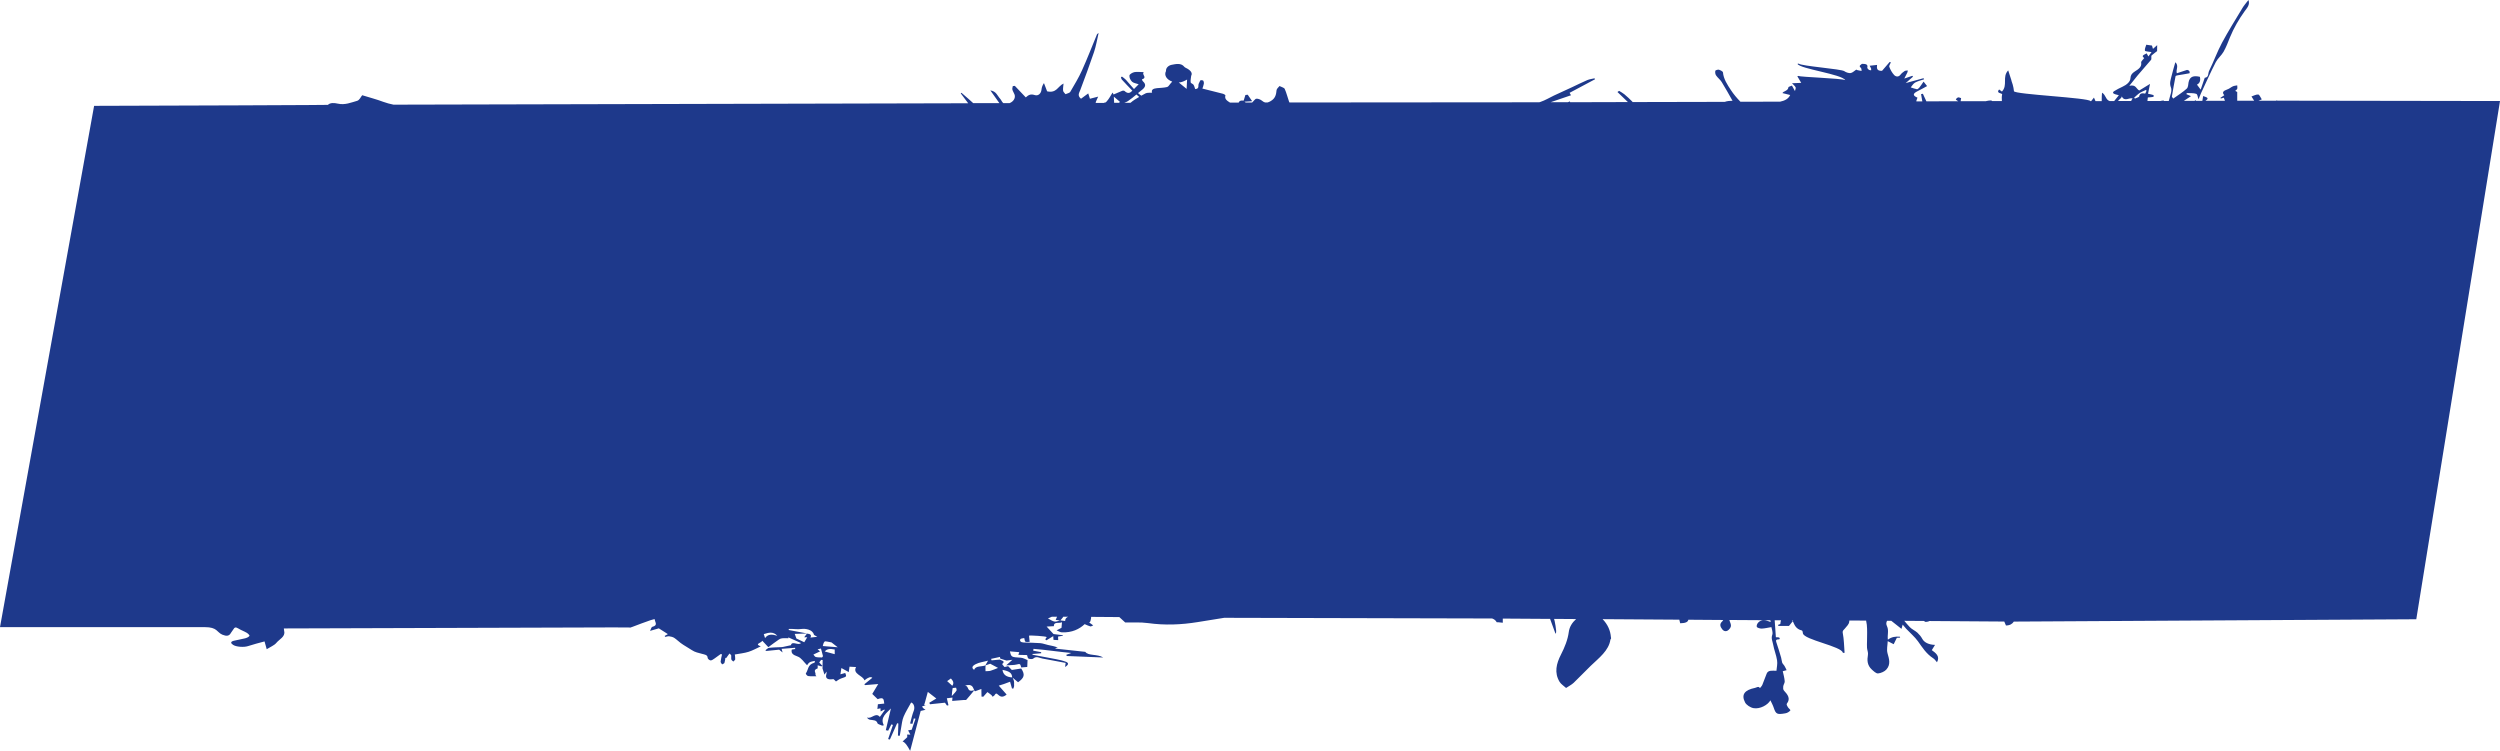 <svg width="293" height="88" viewBox="0 0 293 88" fill="none" xmlns="http://www.w3.org/2000/svg">
<path d="M0 73.5C0 73.5 21 73.5 24 73.5C25.5 73.5 25.387 74.104 26.07 74.389C26.539 74.578 26.859 74.566 27.065 74.171C27.139 74.031 27.271 73.909 27.345 73.769C27.476 73.55 27.591 73.447 27.912 73.647C28.216 73.842 28.603 73.976 28.924 74.165C29.072 74.256 29.277 74.456 29.236 74.529C29.154 74.657 28.915 74.766 28.71 74.815C28.282 74.931 27.822 74.986 27.386 75.101C27.007 75.204 27.016 75.381 27.312 75.575C27.682 75.825 28.595 75.879 29.055 75.727C29.672 75.521 30.322 75.362 31.004 75.174C31.103 75.515 31.169 75.758 31.259 76.086C31.67 75.825 32.139 75.642 32.377 75.356C32.731 74.919 33.471 74.621 33.307 73.97C33.282 73.867 33.282 73.763 33.266 73.654L71.917 73.532L73.849 73.544C73.545 73.739 76.752 72.389 76.744 72.595C76.728 72.893 77.18 73.283 76.448 73.465C76.341 73.489 76.308 73.702 76.185 73.939C76.604 73.818 76.9 73.733 77.213 73.641C77.542 73.854 77.92 74.091 78.274 74.317C78.167 74.377 78.027 74.456 77.895 74.535C77.92 74.572 77.945 74.608 77.969 74.645C78.126 74.615 78.282 74.554 78.43 74.572C78.635 74.602 78.866 74.657 79.022 74.76C79.293 74.937 79.507 75.162 79.77 75.356C80.173 75.66 80.667 75.91 81.078 76.19C81.464 76.451 81.851 76.512 82.262 76.627C82.591 76.719 82.928 76.737 82.936 77.096C82.936 77.205 83.134 77.382 83.273 77.4C83.405 77.418 83.594 77.278 83.726 77.187C83.981 77.017 84.211 76.834 84.458 76.658C84.515 76.67 84.573 76.682 84.622 76.688C84.565 76.974 84.482 77.26 84.458 77.546C84.45 77.649 84.573 77.759 84.63 77.868C84.721 77.813 84.877 77.765 84.902 77.698C84.968 77.503 84.984 77.296 85.017 77.09C85.05 77.102 85.075 77.114 85.107 77.126C85.222 76.968 85.338 76.81 85.494 76.591C85.568 76.676 85.683 76.737 85.7 76.816C85.724 76.974 85.675 77.138 85.716 77.29C85.732 77.376 85.864 77.448 85.946 77.534C86.02 77.442 86.16 77.357 86.168 77.272C86.177 77.047 86.135 76.822 86.119 76.707C86.686 76.603 87.246 76.548 87.739 76.39C88.241 76.232 88.685 75.971 89.162 75.752C88.364 75.466 89.219 75.369 89.343 75.095C89.565 75.338 89.754 75.533 90.05 75.849C90.477 75.533 90.88 75.229 91.3 74.943C91.398 74.87 91.555 74.815 91.695 74.803C91.925 74.785 92.163 74.803 92.394 74.803V74.7C92.903 74.931 93.413 75.162 93.874 75.362C93.57 75.715 92.821 75.052 92.698 75.618C92.385 75.685 92.163 75.74 91.941 75.782C91.826 75.806 91.719 75.837 91.604 75.843C91.119 75.867 90.625 75.867 90.14 75.928C89.976 75.946 89.844 76.117 89.696 76.22C89.737 76.244 89.778 76.269 89.82 76.293C90.305 76.244 90.79 76.196 91.316 76.141C91.374 76.19 91.489 76.281 91.719 76.469C91.662 76.244 91.637 76.159 91.604 76.044C92.147 76.001 92.665 75.965 93.183 75.922C93.183 75.971 93.191 76.019 93.199 76.068C93.068 76.086 92.928 76.111 92.796 76.129C92.698 76.555 92.912 76.743 93.471 76.938C93.923 77.096 94.186 77.57 94.589 77.966C94.655 77.886 94.737 77.716 94.902 77.619C95.058 77.528 95.288 77.509 95.494 77.455C95.51 77.613 95.477 77.667 95.42 77.68C94.639 77.892 94.754 78.495 94.449 78.914C94.408 78.975 94.589 79.212 94.704 79.23C95.017 79.279 95.354 79.255 95.683 79.255C95.642 79.206 95.609 79.151 95.568 79.103C95.675 78.847 95.206 78.537 95.831 78.336C95.831 78.227 95.831 78.124 95.831 77.972C95.987 78.02 96.127 78.063 96.267 78.099C96.308 78.081 96.341 78.063 96.382 78.038C96.267 77.917 96.152 77.795 96.012 77.637C96.07 77.558 96.152 77.448 96.234 77.339C96.291 77.339 96.357 77.351 96.415 77.351C96.415 77.68 96.398 78.014 96.398 78.343C96.472 78.574 96.546 78.811 96.629 79.066C96.695 78.963 96.76 78.878 96.875 78.707C96.875 78.859 96.875 78.92 96.859 78.981C96.703 79.486 96.941 79.699 97.657 79.595C97.722 79.583 97.821 79.735 97.977 79.869C98.125 79.778 98.347 79.589 98.627 79.498C99.227 79.297 99.236 79.316 99.063 78.872C98.89 78.92 98.709 78.975 98.496 79.03C98.545 78.72 98.586 78.47 98.611 78.294C98.882 78.446 99.178 78.604 99.474 78.768C99.507 78.555 99.532 78.349 99.564 78.136C99.754 78.148 100.083 78.166 100.329 78.178C99.885 79.005 101.168 79.176 101.308 79.741C101.747 79.38 102.056 79.279 102.237 79.437C101.916 79.693 101.604 79.948 101.291 80.204C101.324 80.234 101.366 80.264 101.407 80.295C101.867 80.258 102.336 80.216 102.928 80.167C102.657 80.617 102.443 80.976 102.229 81.329C102.443 81.535 102.648 81.736 102.862 81.943C103.676 81.608 103.553 82.101 103.635 82.46C103.331 82.49 103.027 82.52 102.887 82.539C102.862 82.758 102.846 82.928 102.829 83.092C102.953 83.068 103.076 83.037 103.191 83.013C103.191 83.123 103.199 83.238 103.208 83.384C103.389 83.287 103.512 83.226 103.635 83.159C103.66 83.177 103.676 83.196 103.701 83.214C103.495 83.494 103.298 83.779 103.117 84.023C102.616 83.421 102.139 84.327 101.604 84.084C101.694 84.236 101.834 84.333 101.991 84.357C102.344 84.418 102.731 84.375 102.838 84.758C102.87 84.88 103.199 84.947 103.397 85.044C103.463 85.032 103.528 85.014 103.586 85.002C103.101 84.084 103.931 83.548 104.416 83.031C104.227 83.822 104.022 84.704 103.816 85.579C103.907 85.598 103.997 85.616 104.096 85.634C104.219 85.391 104.342 85.148 104.466 84.898C104.532 84.917 104.589 84.941 104.655 84.959L104.088 86.62C104.153 86.638 104.227 86.656 104.293 86.674C104.581 86.036 104.861 85.397 105.148 84.758C105.198 84.771 105.247 84.789 105.288 84.801C105.272 85.275 105.255 85.744 105.239 86.218L105.453 86.23C105.502 85.908 105.551 85.592 105.617 85.269C105.699 84.838 105.732 84.4 105.905 83.986C106.143 83.421 106.489 82.885 106.785 82.332C107.114 82.429 107.245 82.904 107.097 83.287C106.9 83.779 106.801 84.29 106.662 84.795C106.752 84.807 106.842 84.819 106.941 84.832L107.097 84.199L107.295 84.236L106.851 85.525C106.801 85.537 106.637 85.561 106.431 85.598C106.53 85.78 106.612 85.944 106.694 86.103C106.571 86.103 106.448 86.09 106.316 86.084C106.316 86.242 106.333 86.382 106.333 86.394C106.102 86.601 105.954 86.747 105.782 86.905C106.061 86.99 106.291 87.301 106.67 88C107.106 86.34 107.517 84.801 107.903 83.323C108.134 83.269 108.306 83.232 108.471 83.189C108.364 83.117 108.24 83.05 108.158 82.958C108.109 82.904 108.117 82.825 108.092 82.752L108.495 82.709L108.306 82.648C108.347 82.496 108.397 82.35 108.438 82.198C108.537 81.833 108.635 81.468 108.742 81.091C109.17 81.426 109.482 81.669 109.737 81.864C109.515 81.998 109.211 82.186 108.907 82.368C108.939 82.423 108.972 82.484 108.997 82.539C109.556 82.478 110.115 82.423 110.749 82.356C110.782 82.399 110.888 82.545 110.987 82.691C111.045 82.679 111.102 82.666 111.16 82.654C111.102 82.399 111.036 82.137 110.971 81.839C111.127 81.821 111.365 81.791 111.629 81.754C111.604 81.998 111.596 82.137 111.596 82.15C112.081 82.107 112.509 82.077 112.944 82.04C113.051 82.034 113.208 82.058 113.249 82.016C113.536 81.693 113.808 81.353 114.178 80.909C114.203 80.958 114.235 80.994 114.277 81.018C114.581 80.909 114.786 80.83 115.017 80.745C115.017 81.11 115.033 81.377 115.033 81.639L115.239 81.657C115.395 81.481 115.559 81.298 115.724 81.11C115.839 81.195 116.028 81.323 116.193 81.462C116.259 81.517 116.283 81.59 116.324 81.657C116.39 81.608 116.489 81.572 116.53 81.517C116.711 81.237 116.768 81.219 117.007 81.444C117.27 81.687 117.55 81.76 117.977 81.401C117.714 81.103 117.426 80.769 117.056 80.356C117.196 80.313 117.426 80.246 117.657 80.167C117.879 80.088 118.101 80.003 118.38 79.899C118.462 80.185 118.528 80.434 118.602 80.684L118.758 80.708C118.791 80.617 118.833 80.526 118.849 80.435C118.865 80.362 118.849 80.289 118.849 80.216C118.849 80.082 118.865 79.942 118.833 79.814C118.8 79.68 118.734 79.553 118.676 79.419C118.89 79.601 119.104 79.784 119.318 79.96C120.058 79.425 120.157 79.078 119.688 78.349C119.375 78.397 119.055 78.446 118.586 78.519C118.512 78.446 118.339 78.269 118.15 78.075C118.018 78.105 117.887 78.142 117.731 78.178C117.632 78.051 117.418 77.844 117.467 77.807C117.879 77.467 117.385 77.436 117.18 77.303C116.859 77.333 116.53 77.363 116.209 77.394C116.193 77.333 116.176 77.278 116.16 77.217L117.196 76.992L117.229 77.187L117.969 77.418C118.059 77.406 118.323 77.37 118.652 77.327C118.38 77.57 118.208 77.728 117.928 77.978C118.471 77.941 118.816 77.959 119.12 77.886C119.556 77.783 119.573 77.771 119.688 78.227C119.967 78.203 120.263 78.178 120.395 78.166C120.411 77.826 120.42 77.57 120.428 77.363C120.173 77.266 119.918 77.102 119.638 77.084C118.52 77.011 118.52 77.029 118.364 76.342C118.717 76.372 119.071 76.403 119.458 76.433L119.351 76.749C119.745 76.761 120.091 76.767 120.37 76.773C120.436 76.95 120.436 77.132 120.543 77.187C120.675 77.254 121.004 77.266 121.078 77.199C121.456 76.846 121.809 77.114 122.171 77.181C123.109 77.351 124.038 77.528 124.893 77.692C124.869 77.856 124.852 77.965 124.828 78.172C125.296 77.886 125.247 77.68 124.918 77.558C124.556 77.418 124.161 77.333 123.767 77.254C122.846 77.071 121.916 76.901 120.995 76.731C121.004 76.701 121.012 76.676 121.02 76.646C121.357 76.615 121.686 76.591 122.023 76.561C122.023 76.518 122.023 76.475 122.023 76.433L121.086 76.257L121.127 76.044C122.591 76.159 124.038 76.39 125.559 76.53C125.313 76.615 125.14 76.676 124.976 76.737L125.017 76.883C126.406 76.938 127.796 76.999 129.301 77.059C128.594 76.627 127.533 76.883 127.196 76.396C125.954 76.263 124.828 76.141 123.709 76.019C123.709 75.995 123.709 75.971 123.709 75.953L123.972 75.898C123.61 75.74 123.224 75.673 122.837 75.594C122.525 75.527 122.221 75.399 121.908 75.375C121.267 75.326 120.625 75.326 119.976 75.302C119.63 75.29 119.474 75.125 119.589 74.906C119.638 74.821 119.926 74.809 120.041 74.779C120.107 74.992 120.091 75.162 120.189 75.21C120.296 75.271 120.51 75.223 120.675 75.223C120.65 74.986 120.625 74.754 120.601 74.499C120.732 74.444 122.607 74.56 122.681 74.669C122.624 74.754 122.566 74.84 122.5 74.925C122.55 74.967 122.599 75.004 122.64 75.046C122.895 74.888 123.15 74.736 123.438 74.554C123.446 74.724 123.462 74.87 123.471 74.992C123.676 75.004 123.849 75.01 124.022 75.022C124.022 74.876 124.013 74.736 124.005 74.602C124.178 74.572 124.375 74.548 124.573 74.511C124.573 74.493 124.573 74.469 124.564 74.45C124.145 74.396 123.717 74.341 123.471 74.31C123.166 73.982 122.936 73.733 122.665 73.435C122.994 73.416 123.257 73.404 123.52 73.386C123.479 72.814 124.153 73.1 124.466 72.924C124.449 73.131 124.433 73.307 124.408 73.581C124.359 73.605 124.153 73.714 123.832 73.879C124.087 73.982 124.252 74.098 124.433 74.11C125.633 74.171 126.522 73.721 127.122 73.149C127.402 73.264 127.591 73.368 127.796 73.416C127.879 73.435 128.01 73.337 128.125 73.295C127.977 73.185 127.829 73.082 127.656 72.954C127.681 72.93 127.78 72.869 127.796 72.802C127.829 72.638 127.895 72.456 127.878 72.297L131.184 72.322C131.415 72.528 131.637 72.735 131.875 72.954C132.673 72.972 133.643 72.9 134.556 73.027C136.513 73.301 138.429 73.222 140.346 72.912C141.39 72.741 142.434 72.571 143.479 72.407L174.877 72.486C175.09 72.559 175.288 72.687 175.419 72.93C175.428 72.942 175.543 72.924 175.6 72.93C175.773 72.948 175.954 72.966 176.127 72.985C176.127 72.82 176.127 72.662 176.127 72.498L181.669 72.535C181.883 73.118 182.097 73.702 182.311 74.286C182.393 74.146 182.393 74.012 182.377 73.879C182.327 73.514 182.294 73.143 182.204 72.784C182.187 72.699 182.163 72.62 182.138 72.535L184.72 72.553C184.243 72.979 183.939 73.489 183.865 74.049C183.742 74.979 183.388 75.849 182.944 76.719C182.409 77.765 182.13 78.841 182.788 79.918C182.952 80.185 183.289 80.392 183.544 80.629C183.84 80.428 184.186 80.258 184.432 80.027C185.115 79.376 185.748 78.695 186.423 78.044C187.401 77.108 188.561 76.244 188.742 74.955C188.758 74.931 188.799 74.888 188.816 74.84C188.832 74.785 188.807 74.73 188.799 74.675C188.742 73.903 188.429 73.191 187.829 72.565L196.817 72.626C196.85 72.766 196.883 72.912 196.916 73.046C197.533 73.039 197.837 72.9 197.87 72.632L201.957 72.662C201.924 72.717 201.899 72.778 201.858 72.814C201.464 73.161 201.636 73.477 201.858 73.769C202.006 73.958 202.311 74.098 202.615 73.8C202.862 73.569 202.927 73.337 202.82 73.064C202.771 72.93 202.714 72.796 202.681 72.662L207.483 72.693C207.5 72.766 207.508 72.833 207.524 72.9C206.94 72.662 206.464 72.565 206.085 72.942C205.945 73.082 205.847 73.307 205.896 73.465C205.929 73.569 206.274 73.678 206.472 73.672C206.858 73.654 207.237 73.556 207.607 73.496C207.648 73.763 207.82 74.122 207.705 74.42C207.557 74.827 207.746 75.174 207.812 75.539C207.919 76.159 208.182 76.773 208.273 77.394C208.339 77.807 208.232 78.233 208.199 78.616C207.689 78.604 207.228 78.525 207.056 78.945C206.875 79.382 206.727 79.826 206.546 80.264C206.488 80.404 206.365 80.52 206.266 80.647C206.11 80.374 205.863 80.587 205.699 80.617C204.465 80.866 204.046 81.401 204.523 82.326C204.671 82.612 205.131 82.928 205.518 82.995C206.274 83.129 207.195 82.618 207.491 82.077C207.623 82.356 207.788 82.654 207.886 82.958C208.133 83.694 208.264 83.779 209.26 83.597C209.482 83.561 209.712 83.408 209.827 83.263C209.876 83.196 209.621 83.019 209.539 82.879C209.465 82.752 209.35 82.563 209.416 82.472C209.885 81.876 209.523 81.414 209.079 80.933C208.963 80.805 208.98 80.599 208.996 80.435C209.021 80.234 209.186 80.033 209.169 79.845C209.136 79.437 209.021 79.042 208.939 78.665C209.112 78.616 209.251 78.58 209.391 78.543C209.309 78.373 209.235 78.203 209.136 78.038C209.062 77.911 208.922 77.795 208.873 77.667C208.807 77.473 208.807 77.272 208.75 77.078C208.577 76.475 208.388 75.879 208.19 75.284C208.125 75.083 208.1 74.931 208.47 74.937C208.511 74.937 208.602 74.894 208.593 74.882C208.577 74.821 208.552 74.724 208.503 74.712C208.396 74.681 208.264 74.694 208.133 74.688C208.084 74.025 208.042 73.362 207.993 72.699H208.733C208.684 72.826 208.684 72.96 208.651 73.137C208.626 73.149 208.511 73.185 208.404 73.228C208.404 73.27 208.404 73.319 208.413 73.362C208.906 73.362 209.391 73.356 209.671 73.356C209.876 73.1 210 72.948 210.123 72.796C210.098 72.766 210.065 72.741 210.041 72.711H210.148C210.148 72.741 210.148 72.778 210.131 72.808L210.115 72.796C210.32 73.24 210.46 73.715 211.176 73.891C211.258 73.909 211.291 74.104 211.299 74.219C211.389 74.986 215.904 75.752 215.986 76.518L216.184 76.506C216.126 75.727 216.118 74.943 215.97 74.177C215.921 73.909 216.085 73.824 216.225 73.66C216.431 73.416 216.702 73.155 216.727 72.887C216.727 72.833 216.735 72.778 216.743 72.723L218.708 72.735C218.741 72.9 218.774 73.058 218.791 73.222C218.857 73.854 218.815 74.493 218.815 75.131C218.815 75.399 218.791 75.673 218.815 75.94C218.84 76.214 218.972 76.488 218.922 76.749C218.815 77.37 218.824 77.966 219.383 78.476C219.588 78.659 219.884 78.951 220.107 78.926C220.452 78.896 220.871 78.701 221.069 78.482C221.62 77.88 221.406 77.23 221.217 76.561C221.093 76.111 221.225 75.618 221.241 75.144C221.546 75.302 221.735 75.393 221.94 75.502C222.08 75.217 222.187 75.004 222.31 74.748C222.393 74.748 222.549 74.736 222.697 74.73L222.664 74.621C222.171 74.584 221.702 74.627 221.258 74.973C221.184 74.444 221.389 73.879 221.167 73.422C221.028 73.143 221.06 72.936 221.167 72.754H221.653C222.064 73.082 222.426 73.368 222.853 73.702L222.993 73.204C223.174 73.422 223.289 73.569 223.421 73.708C223.881 74.195 224.416 74.645 224.786 75.162C225.296 75.873 225.74 76.609 226.579 77.157C226.751 77.266 226.85 77.436 227.014 77.619C227.409 76.901 226.85 76.524 226.406 76.196C226.546 75.971 226.661 75.788 226.784 75.582C226.011 75.557 225.509 75.277 225.287 74.864C225.148 74.608 224.95 74.365 224.72 74.152C224.457 73.915 224.07 73.751 223.832 73.502C223.602 73.264 223.396 73.015 223.182 72.76L225.542 72.778C225.559 72.808 225.567 72.845 225.575 72.875C225.797 72.9 225.978 72.863 226.134 72.784L234.901 72.845C234.958 72.997 235.041 73.149 235.098 73.307C235.567 73.307 235.863 73.106 236.019 72.851L283.188 72.577L293 11.841L266.94 11.798C266.899 11.786 266.85 11.774 266.809 11.768C266.792 11.78 266.767 11.792 266.751 11.804H264.695C264.81 11.762 264.934 11.707 265.082 11.646C264.909 11.397 264.81 11.087 264.662 11.075C264.415 11.056 264.136 11.22 263.873 11.306C263.98 11.47 264.078 11.64 264.185 11.804H262.203C262.203 11.488 262.203 11.16 262.203 10.783C262.22 10.789 262.096 10.722 261.965 10.649C262.055 10.558 262.179 10.491 262.203 10.405C262.236 10.278 262.203 10.138 262.203 10.004C262.031 10.041 261.841 10.047 261.702 10.114C261.471 10.217 261.29 10.399 261.044 10.479C260.591 10.637 260.369 10.825 260.69 11.154C260.517 11.275 260.369 11.373 260.221 11.476C260.246 11.5 260.271 11.518 260.295 11.543C260.427 11.506 260.559 11.47 260.633 11.452C260.674 11.567 260.715 11.695 260.764 11.816H258.47C258.889 11.549 258.79 11.433 258.207 11.257C258.174 11.458 258.149 11.64 258.116 11.822H257.351C257.335 11.792 257.327 11.756 257.302 11.719C257.269 11.756 257.244 11.786 257.212 11.822H255.945C256.225 11.64 256.504 11.458 256.784 11.269C256.562 11.172 256.406 11.105 256.249 11.038C256.266 10.995 256.282 10.947 256.291 10.904C256.661 10.928 257.08 10.886 257.392 10.995C257.565 11.056 257.565 11.379 257.664 11.64C257.779 11.373 257.861 11.135 257.968 10.904C258.536 9.694 259.078 8.472 259.695 7.274C259.917 6.848 260.361 6.489 260.6 6.069C260.912 5.516 261.126 4.938 261.356 4.367C261.792 3.302 262.376 2.287 263.083 1.301C263.346 0.937 263.725 0.56 263.519 0C263.248 0.353 263.001 0.626 262.828 0.918C262.014 2.275 261.159 3.631 260.419 5.011C259.843 6.088 259.448 7.219 258.906 8.307C258.758 8.599 258.906 9.062 258.396 9.116C258.231 9.597 258.091 10.01 257.919 10.503C257.721 10.241 257.606 10.077 257.483 9.919C257.812 9.757 257.927 9.451 257.828 9.001C257.121 8.843 256.636 8.928 256.496 9.664C256.447 9.913 256.471 10.223 256.274 10.399C255.822 10.813 255.263 11.154 254.703 11.555C254.621 11.427 254.539 11.36 254.547 11.306C254.679 10.515 254.818 9.724 254.975 8.934C254.983 8.885 255.139 8.836 255.238 8.824C255.698 8.745 256.159 8.678 256.611 8.587C256.636 8.587 256.644 8.374 256.57 8.301C256.496 8.222 256.323 8.192 256.323 8.192C255.863 8.344 255.493 8.459 255.123 8.587C254.983 8.155 255.402 7.73 254.95 7.292C254.777 7.9 254.621 8.435 254.49 8.97C254.391 9.39 254.243 9.773 254.432 10.247C254.596 10.655 254.333 11.166 254.235 11.628C254.218 11.719 254.193 11.78 254.177 11.841H253.577C253.577 11.841 253.61 11.804 253.634 11.78C253.453 11.78 253.314 11.804 253.19 11.841H251.677C251.693 11.707 251.71 11.555 251.726 11.421C252.006 11.397 252.195 11.391 252.376 11.354C252.409 11.348 252.425 11.154 252.384 11.141C252.203 11.075 252.006 11.044 251.751 10.989C251.817 10.667 251.883 10.296 251.981 9.834C251.529 10.114 251.134 10.351 250.723 10.606C250.361 10.442 250.361 9.864 249.555 10.059C249.917 9.603 250.213 9.22 250.526 8.843C251.044 8.228 251.587 7.626 252.105 7.012C252.154 6.951 252.129 6.848 252.138 6.769C252.146 6.678 252.113 6.556 252.17 6.495C252.401 6.294 252.656 6.112 252.812 5.99C252.812 5.759 252.812 5.559 252.82 5.291C252.623 5.467 252.483 5.589 252.327 5.729C252.286 5.577 252.244 5.449 252.212 5.34L251.545 5.242C251.48 5.479 251.332 5.729 251.389 5.942C251.414 6.033 251.883 6.051 252.162 6.106C252.064 6.246 251.932 6.416 251.792 6.617C251.71 6.471 251.652 6.361 251.587 6.252C251.052 6.513 251.027 6.574 251.299 6.811C251.167 7 250.92 7.182 250.945 7.334C251.036 7.839 250.633 8.107 250.197 8.38C249.868 8.587 249.703 8.806 249.687 9.171C249.67 9.585 249.259 9.931 248.749 10.168C248.412 10.326 248.083 10.491 247.787 10.679C247.557 10.825 247.631 10.971 247.911 11.05C248.026 11.081 248.141 11.111 248.33 11.16C248.116 11.421 247.935 11.652 247.779 11.847H247.261C246.759 11.695 246.825 11.129 246.356 10.862C246.34 11.202 246.307 11.47 246.323 11.737C246.323 11.78 246.323 11.816 246.323 11.853H245.592C245.534 11.725 245.476 11.585 245.411 11.439C245.287 11.591 245.189 11.725 245.082 11.853H244.999C244.901 11.452 236.052 11.068 236.036 10.685C236.019 10.424 235.953 10.168 235.888 9.907C235.847 9.749 235.789 9.591 235.731 9.432L235.748 9.445C235.616 9.043 235.485 8.642 235.361 8.247C234.621 9.025 235.345 9.962 234.629 10.734C234.514 10.649 234.424 10.582 234.292 10.485C233.914 10.947 234.572 10.886 234.654 11.05C234.588 11.324 234.605 11.585 234.621 11.847H233.486C233.437 11.75 233.24 11.75 232.771 11.847L232.787 11.859H229.786C229.81 11.707 229.827 11.604 229.843 11.5C229.72 11.464 229.572 11.391 229.481 11.415C229.366 11.458 229.202 11.634 229.227 11.664C229.292 11.731 229.391 11.798 229.506 11.865L225.773 11.877C225.633 11.579 225.501 11.281 225.361 10.989L225.148 11.032C225.197 11.293 225.238 11.573 225.296 11.883H224.597C224.58 11.78 224.687 11.598 224.728 11.445C224.153 11.202 224.153 10.971 224.761 10.673C225.131 10.491 225.485 10.29 225.855 10.089C225.715 9.907 225.608 9.779 225.444 9.566C225.238 9.858 225.106 10.071 224.942 10.272C224.876 10.351 224.736 10.472 224.671 10.46C224.416 10.412 224.177 10.32 223.939 10.241C224.103 10.053 224.218 9.81 224.44 9.682C224.753 9.505 225.148 9.414 225.509 9.293C225.485 9.25 225.46 9.207 225.435 9.165C224.778 9.341 224.128 9.524 223.347 9.737C223.667 9.457 223.939 9.22 224.202 8.989C224.177 8.952 224.153 8.916 224.128 8.885C223.865 8.976 223.61 9.062 223.182 9.207C223.33 8.922 223.437 8.721 223.536 8.514C223.577 8.435 223.577 8.344 223.593 8.259C223.47 8.277 223.314 8.271 223.231 8.32C223.042 8.447 222.861 8.587 222.738 8.751C222.5 9.068 222.179 8.989 221.99 8.788C221.735 8.508 221.554 8.174 221.431 7.845C221.373 7.687 221.546 7.492 221.611 7.31L221.472 7.261C221.176 7.608 220.88 7.955 220.575 8.301C219.917 8.326 219.958 7.967 219.991 7.608C219.679 7.645 219.416 7.669 219.12 7.705C219.185 7.827 219.251 7.924 219.292 8.028C219.317 8.095 219.292 8.168 219.292 8.241C219.202 8.222 219.079 8.222 219.029 8.18C218.939 8.101 218.824 7.991 218.848 7.906C218.955 7.492 218.585 7.492 218.223 7.48C218.075 7.614 217.796 7.711 218.084 7.942C218.182 8.022 218.158 8.186 218.182 8.313C218.018 8.283 217.853 8.265 217.697 8.222C217.615 8.204 217.549 8.149 217.557 8.155C217.31 8.313 217.121 8.532 216.891 8.563C216.669 8.593 216.332 8.472 216.159 8.344C215.806 8.076 211.102 7.754 210.797 7.45L210.658 7.492C211.028 8.088 215.83 8.684 216.266 9.39C215.789 9.177 211.052 9.037 210.74 8.897L210.649 8.94C210.797 9.189 210.945 9.445 211.102 9.712C210.723 9.724 210.419 9.737 210.024 9.755C210.197 9.949 210.37 10.077 210.444 10.229C210.493 10.333 210.411 10.466 210.37 10.673C210.205 10.369 210.107 10.205 210.016 10.035C209.868 10.101 209.605 10.162 209.597 10.235C209.58 10.539 209.276 10.643 209.013 10.783C208.955 10.813 208.931 10.88 208.906 10.91C209.21 10.983 209.473 11.05 209.811 11.135C209.58 11.622 209.144 11.804 208.635 11.914L203.98 11.926C203.561 11.494 203.174 11.038 202.87 10.57C202.442 9.925 201.998 9.25 201.932 8.49C201.924 8.368 201.644 8.228 201.447 8.168C201.348 8.137 201.044 8.234 201.036 8.295C201.003 8.472 201.019 8.678 201.118 8.83C201.299 9.104 201.612 9.335 201.784 9.615C202.237 10.345 202.64 11.087 203.051 11.81C202.755 11.816 202.417 11.835 202.146 11.938L191.324 11.962C191.324 11.962 191.332 11.932 191.324 11.926C191.028 11.622 190.707 11.33 190.378 11.05C190.197 10.898 189.967 10.783 189.761 10.649C189.696 10.691 189.63 10.74 189.564 10.783C189.975 11.178 190.386 11.567 190.789 11.962L184.021 11.981C184.013 11.95 184.005 11.92 183.997 11.883C183.865 11.932 183.799 11.962 183.75 11.981H181.727C182.525 11.713 183.314 11.439 184.12 11.166C184.038 11.014 183.988 10.935 183.955 10.88C184.967 10.339 185.954 9.81 186.941 9.287C186.916 9.25 186.891 9.214 186.875 9.177C186.595 9.244 186.291 9.28 186.036 9.384C185.427 9.645 184.852 9.937 184.251 10.217C183.544 10.545 182.829 10.868 182.113 11.202C181.587 11.452 181.102 11.756 180.543 11.944C180.493 11.962 180.444 11.975 180.403 11.987L151.127 12.011C151.11 11.981 151.086 11.95 151.077 11.914C150.896 11.415 150.79 10.904 150.567 10.418C150.502 10.272 150.165 10.193 149.959 10.083C149.836 10.241 149.63 10.399 149.614 10.564C149.564 11.05 149.498 11.506 148.939 11.841C148.783 11.932 148.668 11.981 148.553 12.011H148.273C148.15 11.981 148.035 11.914 147.887 11.792C147.739 11.671 147.451 11.549 147.253 11.567C147.089 11.585 146.974 11.81 146.826 11.938C146.801 11.962 146.768 11.993 146.744 12.017H145.995C145.946 11.987 145.905 11.95 145.855 11.92C146.086 11.908 146.316 11.889 146.752 11.859C146.546 11.555 146.39 11.324 146.234 11.099C146.143 11.111 146.053 11.123 145.962 11.135C145.896 11.354 145.822 11.573 145.757 11.792C145.79 11.835 145.822 11.877 145.855 11.914C145.822 11.871 145.79 11.829 145.757 11.792C145.395 11.749 145.23 11.841 145.173 12.023H144.153C143.824 11.816 143.487 11.604 143.619 11.19C143.635 11.141 143.462 11.026 143.355 10.995C142.558 10.789 141.752 10.588 140.921 10.381C140.962 10.247 141.053 10.041 141.086 9.834C141.11 9.712 141.086 9.566 141.02 9.451C140.995 9.408 140.724 9.378 140.699 9.408C140.609 9.512 140.584 9.651 140.51 9.767C140.362 9.998 140.633 10.405 140.074 10.442C140.008 10.254 139.975 10.077 139.877 9.931C139.803 9.822 139.556 9.755 139.548 9.658C139.515 9.426 139.572 9.183 139.605 8.885C139.762 8.611 139.63 8.332 139.178 8.058C139.054 7.979 138.873 7.924 138.799 7.827C138.421 7.347 137.796 7.505 137.319 7.596C136.998 7.657 136.628 7.912 136.653 8.332C136.398 8.83 136.744 9.335 137.385 9.566C137.311 9.651 137.245 9.724 137.179 9.797C137.048 9.937 136.949 10.156 136.785 10.199C136.406 10.29 135.987 10.296 135.592 10.333C135.165 10.375 134.901 10.515 135.025 10.862C134.762 10.886 134.441 10.843 134.268 10.941C134.096 11.032 133.931 11.123 133.758 11.214C133.627 11.117 133.487 11.02 133.372 10.91C133.512 10.795 133.643 10.679 133.791 10.57C134.235 10.241 134.383 9.919 133.948 9.53C133.882 9.469 133.832 9.305 133.832 9.305C134.531 9.08 133.75 8.739 134.054 8.453C133.619 8.453 133.257 8.393 132.952 8.453C132.714 8.502 132.385 8.703 132.369 8.849C132.344 9.086 132.475 9.378 132.673 9.572C132.829 9.73 133.183 9.779 133.454 9.876C133.273 10.059 133.092 10.241 132.92 10.418C132.92 10.418 132.911 10.43 132.903 10.436C132.574 10.083 132.278 9.706 131.957 9.353C131.826 9.214 131.653 9.098 131.497 8.976C131.456 9.001 131.415 9.025 131.374 9.043C131.406 9.141 131.415 9.256 131.489 9.335C131.892 9.773 132.295 10.205 132.714 10.63C132.476 10.862 132.229 11.068 131.785 10.655C131.744 10.618 131.604 10.612 131.538 10.637C131.184 10.777 130.839 10.928 130.51 11.075C130.51 11.087 130.485 11.008 130.444 10.935C130.403 10.868 130.354 10.801 130.387 10.856C130.181 11.178 130 11.561 129.704 11.889C129.655 11.95 129.581 11.999 129.499 12.041C129.474 12.029 129.457 12.023 129.433 12.017C129.416 12.029 129.4 12.041 129.383 12.06H128.413C128.413 12.029 128.413 11.993 128.429 11.956C128.495 11.75 128.61 11.549 128.709 11.324C128.29 11.433 128.018 11.5 127.739 11.573C127.673 11.366 127.607 11.16 127.541 10.947C127.245 11.166 126.966 11.366 126.694 11.573C126.226 11.196 126.489 10.88 126.612 10.545C127.163 9.074 127.714 7.596 128.216 6.112C128.454 5.407 128.569 4.683 128.758 3.868C128.619 3.971 128.577 3.99 128.569 4.02C127.985 5.431 127.443 6.848 126.809 8.247C126.423 9.11 125.913 9.943 125.428 10.777C125.354 10.898 125.066 10.953 124.877 11.038C124.778 10.904 124.614 10.777 124.597 10.637C124.564 10.375 124.622 10.114 124.647 9.791C123.964 10.114 123.841 10.953 122.722 10.704C122.599 10.393 122.476 10.065 122.352 9.737C122.18 9.986 122.089 10.241 122.064 10.503C122.023 10.947 121.686 11.281 121.267 11.141C120.79 10.983 120.535 11.129 120.222 11.415C119.762 10.928 119.351 10.497 118.939 10.065C118.865 10.071 118.783 10.077 118.701 10.089C118.676 10.229 118.619 10.375 118.652 10.503C118.701 10.704 118.841 10.886 118.907 11.081C119.046 11.476 118.783 11.902 118.331 12.084H117.591C117.418 11.956 117.36 11.725 117.212 11.567C116.883 11.214 116.777 10.704 116.069 10.594C116.415 11.087 116.768 11.579 117.13 12.09H114.063C113.874 11.92 113.676 11.743 113.487 11.573C113.224 11.336 112.953 11.105 112.681 10.874C112.657 10.898 112.624 10.916 112.599 10.941C112.887 11.324 113.175 11.713 113.471 12.102L46.119 12.267C45.716 12.181 45.313 12.084 44.927 11.938C44.145 11.646 43.315 11.427 42.451 11.16C42.279 11.36 42.139 11.737 41.859 11.816C41.144 12.017 40.42 12.339 39.581 12.145C39.17 12.054 38.718 12.017 38.43 12.285C38.43 12.285 41.259 12.315 11.029 12.406L0 73.5ZM118.627 79.395C117.903 79.352 117.558 79.036 117.492 78.507C118.331 78.671 118.602 78.89 118.627 79.395ZM250.748 10.91C250.97 10.764 251.241 10.667 251.496 10.545C251.521 10.576 251.554 10.6 251.578 10.63C251.529 10.734 251.48 10.843 251.422 10.971C251.068 10.898 250.781 10.916 250.715 11.293C250.698 11.397 250.386 11.47 250.213 11.555C250.18 11.518 250.147 11.482 250.123 11.445C250.328 11.269 250.518 11.068 250.756 10.91H250.748ZM248.675 11.293C248.988 11.969 249.555 11.403 249.942 11.537C249.843 11.664 249.794 11.762 249.777 11.841H248.24C248.322 11.658 248.659 11.524 248.675 11.287V11.293ZM139.104 9.329C139.104 9.329 139.12 9.317 139.128 9.317C139.112 9.682 139.087 10.035 139.071 10.418C138.725 10.138 138.446 9.901 138.158 9.67C138.512 9.651 138.791 9.505 139.112 9.335L139.104 9.329ZM132.196 11.847C132.55 11.61 132.87 11.342 133.191 11.075C133.298 11.172 133.405 11.263 133.512 11.36C133.142 11.567 132.788 11.792 132.5 12.047H131.768C131.925 11.993 132.073 11.932 132.196 11.847ZM131.242 11.92C131.234 11.962 131.201 12.005 131.168 12.047H130.576C130.568 11.829 130.559 11.591 130.543 11.33C130.839 11.579 131.045 11.75 131.242 11.92ZM124.605 72.285H125.181C124.959 72.376 124.836 72.535 124.836 72.778C124.647 72.754 124.457 72.735 124.277 72.711C124.367 72.571 124.556 72.425 124.605 72.285ZM123.281 72.279H123.89C123.824 72.419 123.775 72.535 123.726 72.65C123.898 72.674 124.063 72.693 124.227 72.717C123.602 72.93 123.594 72.924 122.821 72.48C122.969 72.413 123.125 72.346 123.281 72.279ZM116.966 78.282C116.752 78.367 116.439 78.507 116.102 78.61C115.921 78.665 115.708 78.647 115.502 78.665C115.502 78.525 115.494 78.385 115.494 78.251C115.494 78.16 115.502 78.069 115.51 77.978C115.691 77.917 115.872 77.85 116.053 77.789C116.349 77.947 116.694 78.136 116.974 78.282H116.966ZM114.384 77.826C114.737 77.637 115.222 77.582 115.798 77.43C115.633 77.728 115.56 77.856 115.485 77.984C115.05 78.166 114.359 77.99 114.161 78.507C113.709 78.184 114.161 77.935 114.375 77.826H114.384ZM114.178 80.897C113.224 81.17 113.643 80.386 113.084 80.356C113.997 80.082 114.03 80.605 114.178 80.897ZM112.097 80.945C111.958 81.158 111.76 81.347 111.546 81.584C111.571 81.28 111.587 80.97 111.645 80.66C111.645 80.623 111.916 80.617 112.056 80.599C112.073 80.714 112.155 80.854 112.097 80.945ZM111.448 79.516C111.76 79.837 111.812 80.12 111.604 80.368C111.415 80.197 111.226 80.027 111.004 79.826C111.16 79.717 111.3 79.62 111.456 79.51L111.448 79.516ZM97.829 76.67C97.451 76.567 97.056 76.457 96.662 76.354C96.9 76.062 97.229 75.995 97.829 76.123C97.829 76.317 97.829 76.506 97.829 76.67ZM96.645 75.186C96.719 75.119 97.13 75.241 97.451 75.29C97.64 75.442 97.887 75.63 98.183 75.861C97.484 75.806 96.966 75.764 96.431 75.715C96.472 75.6 96.481 75.344 96.653 75.186H96.645ZM96.218 76.013C96.3 76.311 96.382 76.591 96.448 76.877C96.456 76.932 96.365 77.053 96.324 77.053C96.086 77.053 95.831 77.053 95.609 76.999C95.494 76.968 95.428 76.822 95.329 76.713C95.609 76.579 95.864 76.463 96.111 76.342C96.02 76.269 95.946 76.202 95.823 76.098C95.963 76.068 96.07 76.044 96.218 76.007V76.013ZM92.459 73.714C92.953 73.678 93.438 73.8 93.964 73.714C94.359 73.654 95.231 73.769 95.387 74.371C95.403 74.444 95.576 74.499 95.79 74.633C95.428 74.675 95.214 74.7 94.984 74.724C95.132 74.432 95 74.292 94.573 74.256C94.466 74.402 94.359 74.548 94.252 74.688C94.301 74.688 94.433 74.688 94.606 74.688C94.491 74.888 94.375 75.083 94.26 75.271C93.915 75.107 93.561 74.937 93.339 74.833C93.257 74.615 93.199 74.456 93.142 74.292C93.652 74.274 94.121 74.262 94.597 74.243C93.874 74.11 93.15 73.97 92.426 73.836C92.435 73.793 92.451 73.751 92.459 73.708V73.714ZM91.094 74.511C90.486 74.323 90.009 74.292 89.663 74.785C89.614 74.627 89.565 74.475 89.515 74.317C90.066 74.146 90.601 73.976 91.102 74.511" fill="#1E398B"/>
</svg>
